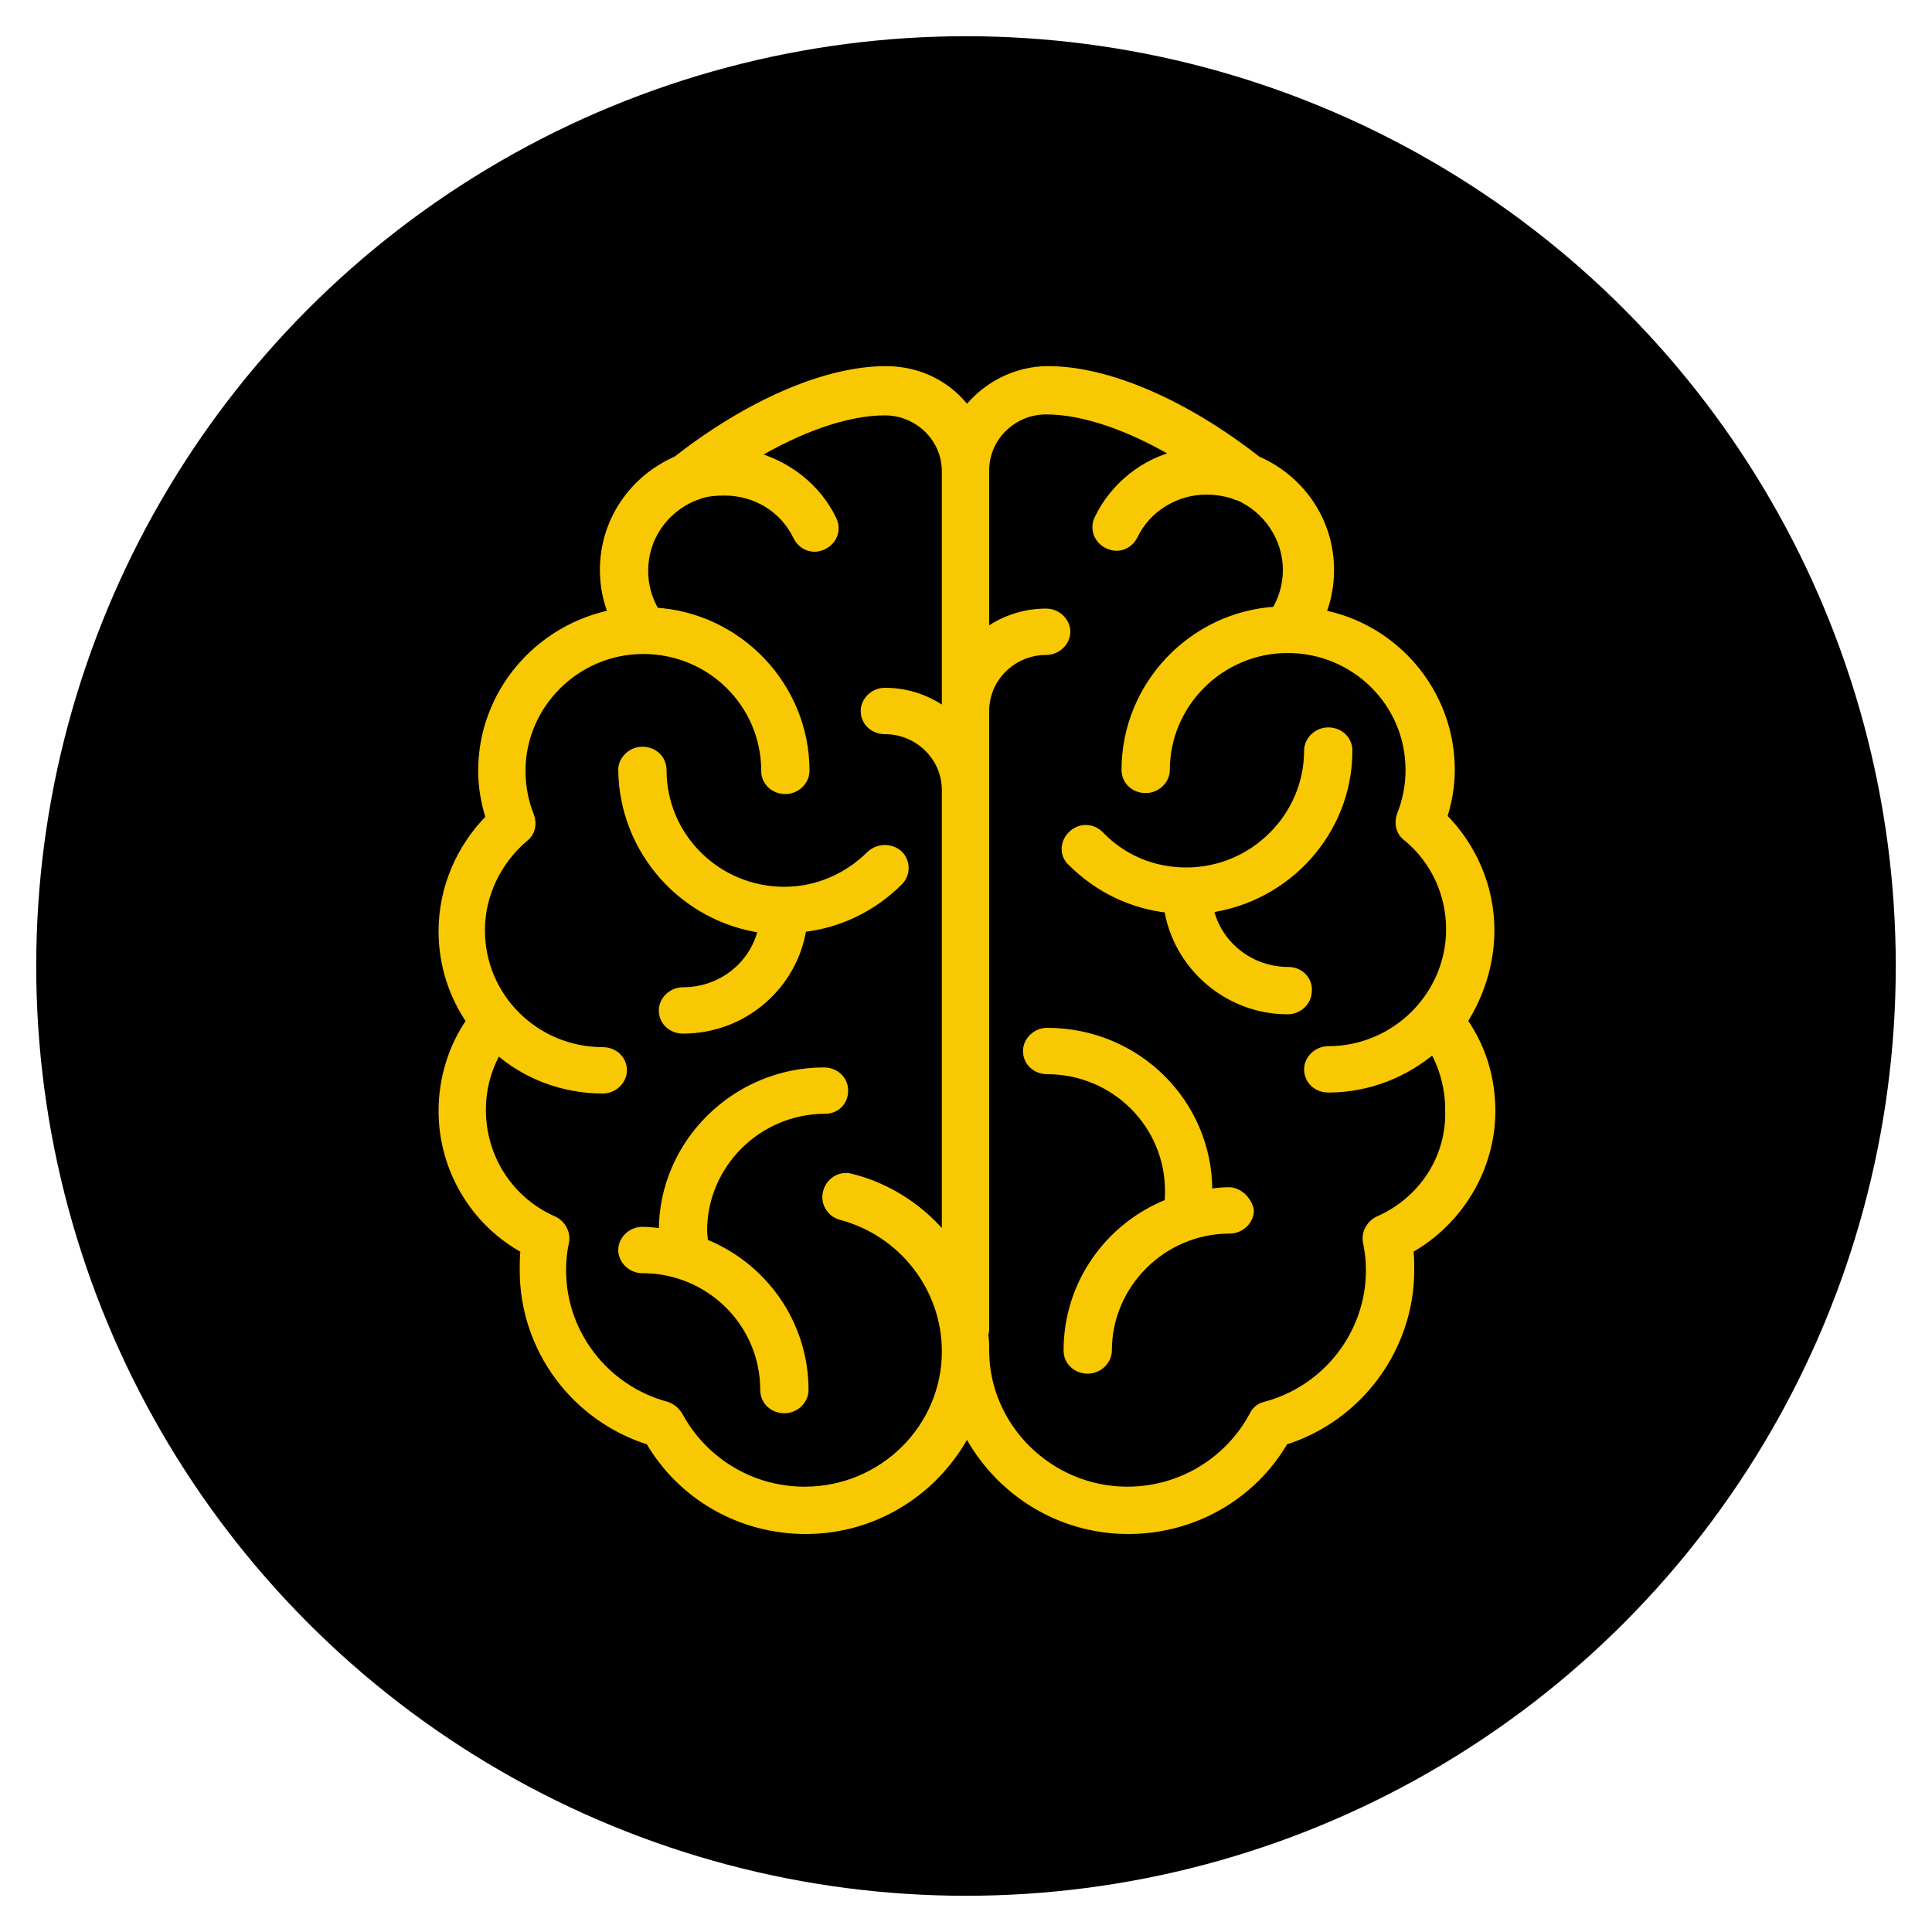 <?xml version="1.0" encoding="utf-8"?>
<!-- Generator: Adobe Illustrator 27.6.1, SVG Export Plug-In . SVG Version: 6.00 Build 0)  -->
<svg version="1.1" id="Layer_1" xmlns="http://www.w3.org/2000/svg" xmlns:xlink="http://www.w3.org/1999/xlink" x="0px" y="0px"
	 viewBox="0 0 200 200" style="enable-background:new 0 0 200 200;" xml:space="preserve">
<style type="text/css">
	.st0{stroke:#000000;stroke-width:7.5;stroke-miterlimit:10;}
	.st1{display:none;}
	.st2{display:inline;fill:#F8C803;}
	.st3{display:none;fill:#0FBFFF;}
	.st4{display:none;fill:none;stroke:#231F20;stroke-width:0.5;stroke-linecap:round;stroke-linejoin:round;stroke-miterlimit:10;}
	.st5{fill:#F8C803;stroke:#F8C803;stroke-miterlimit:10;}
</style>
<circle class="st0" cx="100" cy="100" r="92.5"/>
<g class="st1">
	<path class="st2" d="M158.1,64c-9.5-0.4-17-8.1-17.2-17.6v-4H62.5v4c-0.1,9.5-7.7,17.2-17.2,17.6l-3.8,0.1v32.2
		c0,29.1,15.1,56.1,39.4,70.5l20.8,12.3l20.8-12.3c24.3-14.4,39.4-41.4,39.4-70.5V64.2L158.1,64z M153.9,96.4
		c0,26.3-13.6,50.7-35.5,63.6l-16.8,9.9L84.9,160C63,147.1,49.4,122.7,49.4,96.4V71.6c10.6-2,18.9-10.5,20.7-21.1h63.2
		c1.8,10.7,10,19.1,20.7,21.1v24.8C154,96.4,153.9,96.4,153.9,96.4z"/>
	<path class="st2" d="M105.7,88.3h-8v12.9H84.8v8h12.9v12.9h8v-12.9h12.9v-8h-12.9C105.7,101.2,105.7,88.3,105.7,88.3z"/>
	<path class="st2" d="M101.7,70.2c-19.3,0-35,15.7-35,35s15.7,35,35,35s35-15.7,35-35S121,70.2,101.7,70.2z M101.7,132.2
		c-14.9,0-27-12.1-27-27s12.1-27,27-27s27,12.1,27,27S116.6,132.2,101.7,132.2z"/>
</g>
<path class="st3" d="M84.8,112.3c-1,0-1.9-0.5-2.4-1.4c0-0.1-4.2-7.5-8.1-10.7c-2.4-1.9-10.1-1.8-14.9-1.2c-1.5,0.2-2.9-0.8-3.1-2.3
	c-0.2-1.5,0.8-2.9,2.3-3.1c2.3-0.3,14.1-1.8,19.1,2.3c4.7,3.9,9.2,12,9.4,12.3c0.7,1.3,0.2,3-1.1,3.7
	C85.7,112.2,85.2,112.3,84.8,112.3"/>
<path class="st3" d="M107.9,103.8c-0.5,0-1.1-0.2-1.6-0.5c-0.1,0-6.8-4.7-14.3-4.7c-7,0-9.9,3-10.1,3.2c-1,1.1-2.7,1.2-3.8,0.2
	c-1.1-1-1.2-2.7-0.2-3.8c0.5-0.5,4.7-5,14.1-5c9.3,0,17.1,5.4,17.4,5.7c1.2,0.9,1.5,2.6,0.7,3.8
	C109.6,103.4,108.8,103.8,107.9,103.8"/>
<path class="st3" d="M91.1,146.8c-1.3,0-2.6,0-4-0.1c-28.4-0.8-29.9-3.8-30.5-5c-0.7-1.3-0.1-3,1.2-3.7c1.1-0.5,2.3-0.3,3.1,0.5
	c0.7,0.3,5.4,2.2,26.3,2.8c19.3,0.6,28.5-3.1,34-5.2c2.1-0.8,3.8-1.5,5.4-1.7c5.1-0.6,11-2.6,12.8-5.6c1-1.6-0.7-5.7-1.8-8.4
	c-0.9-2.3-1.8-4.4-1.8-6.1c0-3.6-2.5-23-10.1-41c-7.4-17.7-21.1-26-25.4-27.6c-2.8-1-10.1,2-15.4,4.3l-3,1.3
	C80.1,52,79,53,78.7,54.1c-0.4,1.5,0.3,3.3,0.9,4.2c4.6,6.7,8.4,10,9.5,10.1c1.9,0,8.5-3,13.5-5.8c0.9-0.5,2-0.4,2.9,0.2
	c0.9,0.6,1.3,1.7,1.1,2.7c0,0-0.8,5.5,1.8,24.3c2.4,17.5,10.6,20.5,10.6,20.6c1.4,0.5,2.2,2,1.7,3.4s-1.9,2.2-3.4,1.8
	c-0.5-0.1-11.4-3.7-14.4-25c-1.5-10.5-1.9-17-2-20.9c-3.9,2-9.1,4.3-12,4.3c-3.6,0-8.3-4.2-13.9-12.4c-1.4-2-2.6-5.5-1.6-8.9
	c0.6-1.9,2.2-4.6,6.4-6.3l3-1.2c7.5-3.1,14.6-6.1,19.4-4.3c5.2,1.9,20.3,11,28.5,30.6c8,19,10.5,39.1,10.5,43.1
	c0,0.7,0.8,2.6,1.4,4.1c1.7,4.1,3.8,9.2,1.4,13.2c-3.7,6.2-13.9,7.9-16.9,8.2c-0.9,0.1-2.3,0.6-4,1.3
	C117.8,143.3,108.8,146.8,91.1,146.8 M61.4,139.3L61.4,139.3L61.4,139.3z"/>
<path class="st4" d="M56.1,143.8L56.1,143.8L56.1,143.8z M56.1,143.8L56.1,143.8z M56.1,143.8L56.1,143.8z"/>
<path class="st3" d="M84.6,112.2c-1,0-1.9-0.5-2.4-1.4c0-0.1-4.2-7.5-8.1-10.7c-2.4-1.9-10.1-1.8-14.9-1.2c-1.5,0.2-2.9-0.8-3.1-2.3
	c-0.2-1.5,0.8-2.9,2.3-3.1c2.3-0.3,14.1-1.8,19.1,2.3c4.7,3.9,9.2,12,9.4,12.3c0.7,1.3,0.2,3-1.1,3.7
	C85.5,112.1,85,112.2,84.6,112.2"/>
<path class="st3" d="M107.8,103.7c-0.5,0-1.1-0.2-1.6-0.5c-0.1,0-6.8-4.7-14.3-4.7c-7,0-9.9,3-10.1,3.2c-1,1.1-2.7,1.2-3.8,0.2
	c-1.1-1-1.2-2.7-0.2-3.8c0.5-0.5,4.7-5,14.1-5c9.3,0,17.1,5.4,17.4,5.7c1.2,0.9,1.5,2.6,0.7,3.8
	C109.5,103.3,108.6,103.7,107.8,103.7"/>
<path class="st3" d="M91.1,146.8c-1.3,0-2.6,0-4-0.1c-28.4-0.8-29.9-3.8-30.5-5c-0.7-1.3-0.1-3,1.2-3.7c1.1-0.5,2.3-0.3,3.1,0.5
	c0.7,0.3,5.4,2.2,26.3,2.8c19.3,0.6,28.5-3.1,34-5.2c2.1-0.8,3.8-1.5,5.4-1.7c5.1-0.6,11-2.6,12.8-5.6c1-1.6-0.7-5.7-1.8-8.4
	c-0.9-2.3-1.8-4.4-1.8-6.1c0-3.6-2.5-23-10.1-41c-7.4-17.7-21.1-26-25.4-27.6c-2.8-1-10.1,2-15.4,4.3l-3,1.3
	C80.1,52,79,53,78.7,54.1c-0.4,1.5,0.3,3.3,0.9,4.2c4.6,6.7,8.4,10,9.5,10.1c1.9,0,8.5-3,13.5-5.8c0.9-0.5,2-0.4,2.9,0.2
	c0.9,0.6,1.3,1.7,1.1,2.7c0,0-0.8,5.5,1.8,24.3c2.4,17.5,10.6,20.5,10.6,20.6c1.4,0.5,2.2,2,1.7,3.4s-1.9,2.2-3.4,1.8
	c-0.5-0.1-11.4-3.7-14.4-25c-1.5-10.5-1.9-17-2-20.9c-3.9,2-9.1,4.3-12,4.3c-3.6,0-8.3-4.2-13.9-12.4c-1.4-2-2.6-5.5-1.6-8.9
	c0.6-1.9,2.2-4.6,6.4-6.3l3-1.2c7.5-3.1,14.6-6.1,19.4-4.3c5.2,1.9,20.3,11,28.5,30.6c8,19,10.5,39.1,10.5,43.1
	c0,0.7,0.8,2.6,1.4,4.1c1.7,4.1,3.8,9.2,1.4,13.2c-3.7,6.2-13.9,7.9-16.9,8.2c-0.9,0.1-2.3,0.6-4,1.3
	C117.8,143.3,108.8,146.8,91.1,146.8 M61.4,139.3L61.4,139.3L61.4,139.3z"/>
<path class="st3" d="M98.2,69.9L98.2,69.9c-1.6-0.1-2.8-1.3-2.7-2.8c0.1-2.8,0.2-7.3,0-8.5c-0.2-1.5,0.8-2.9,2.3-3.1
	c1.5-0.2,2.9,0.8,3.1,2.3c0.3,2.1,0.1,8.3,0,9.5C100.8,68.8,99.6,69.9,98.2,69.9"/>
<g id="g885" transform="matrix(1.333,0,0,-1.333,0,682.667)">
	<g id="g887">
	</g>
</g>
<g>
	<path class="st5" d="M79,96.1c-0.8,3.8-4.2,6.6-8.3,6.6c-1.1,0-2,0.9-2,1.9c0,1.1,0.9,1.9,2,1.9c6.2,0,11.4-4.5,12.3-10.5
		c3.8-0.4,7.3-2.1,10-4.8c0.8-0.8,0.7-2,0-2.7c-0.8-0.7-2-0.7-2.8,0c-2.4,2.4-5.6,3.8-9,3.8c-7,0-12.7-5.6-12.7-12.6
		c0-1.1-0.9-1.9-2-1.9s-2,0.9-2,1.9C64.6,88.1,70.9,95,79,96.1z"/>
	<path class="st5" d="M87.3,112.9c0-1.1-0.9-1.9-2-1.9c-9.1,0-16.6,7.4-16.6,16.4c0,0.1,0,0.2,0,0.3c-0.7-0.1-1.5-0.2-2.2-0.2
		c-1.1,0-2,0.9-2,1.9s0.9,1.9,2,1.9c7,0,12.7,5.6,12.7,12.6c0,1.1,0.9,1.9,2,1.9s2-0.9,2-1.9c0-6.9-4.3-12.8-10.4-15.2
		c0-0.4-0.1-0.9-0.1-1.3c0-6.9,5.7-12.6,12.7-12.6C86.5,114.8,87.3,114,87.3,112.9z"/>
	<path class="st5" d="M154.2,96.3c0-4.4-1.8-8.6-4.9-11.7c0.5-1.6,0.8-3.2,0.8-4.9c0-8-5.8-14.7-13.4-16.1c0.6-1.4,0.9-3,0.9-4.6
		c0-5.1-3.1-9.4-7.5-11.3c-7.4-5.8-15.4-9.3-21.6-9.3c-3.4,0-6.5,1.7-8.4,4.2c-1.9-2.6-4.9-4.2-8.4-4.2c-6.2,0-14.2,3.5-21.6,9.3
		c-4.4,1.9-7.5,6.2-7.5,11.3c0,1.6,0.3,3.1,0.9,4.6C55.8,65.1,50,71.8,50,79.8c0,1.7,0.3,3.3,0.8,4.9c-3.1,3.1-4.9,7.3-4.9,11.7
		c0,3.5,1.1,6.7,2.9,9.3c-1.9,2.7-2.9,6-2.9,9.3c0,6,3.3,11.5,8.5,14.3c-0.1,0.7-0.1,1.5-0.1,2.2c0,8.1,5.3,15.2,13,17.6
		c3.3,5.7,9.4,9.2,16.1,9.2c7.3,0,13.6-4.2,16.7-10.3c3.1,6.1,9.4,10.3,16.7,10.3c6.7,0,12.8-3.5,16.1-9.2c7.7-2.4,13-9.6,13-17.6
		c0-0.7,0-1.5-0.1-2.2c5.2-2.9,8.5-8.4,8.5-14.3c0-3.4-1-6.6-2.9-9.3C153.1,103,154.2,99.8,154.2,96.3z M83.3,154.4
		c-5.5,0-10.5-3-13.1-7.8c-0.3-0.5-0.7-0.8-1.2-1c-6.4-1.7-10.9-7.5-10.9-14.1c0-1,0.1-2,0.3-2.9c0.2-0.9-0.3-1.8-1.1-2.2
		c-4.6-2-7.5-6.5-7.5-11.5c0-2.3,0.6-4.4,1.7-6.3c2.9,2.6,6.8,4.1,10.9,4.1c1.1,0,2-0.9,2-1.9c0-1.1-0.9-1.9-2-1.9
		c-7,0-12.7-5.6-12.7-12.6c0-3.7,1.7-7.2,4.5-9.6c0.7-0.5,0.9-1.4,0.6-2.2c-0.6-1.5-0.9-3.1-0.9-4.7c0-6.9,5.7-12.6,12.7-12.6
		s12.7,5.6,12.7,12.6c0,1.1,0.9,1.9,2,1.9s2-0.9,2-1.9c0-8.7-6.9-15.9-15.5-16.4c-0.8-1.3-1.2-2.8-1.2-4.3c0-3.5,2.1-6.4,5.1-7.7
		c0.1,0,0.2-0.1,0.3-0.1c0.9-0.4,1.9-0.5,3-0.5c3.3,0,6.2,1.8,7.6,4.7c0.5,1,1.6,1.4,2.6,0.9s1.4-1.6,0.9-2.6
		c-1.6-3.3-4.7-5.7-8.3-6.6c5-3,9.9-4.7,13.8-4.7c3.5,0,6.4,2.8,6.4,6.3v25.1c-1.8-1.4-4-2.2-6.4-2.2c-1.1,0-2,0.9-2,1.9
		c0,1.1,0.9,1.9,2,1.9c3.5,0,6.4,2.8,6.4,6.3v46.7c-2.4-3.1-5.9-5.5-9.9-6.5c-1-0.3-2.1,0.3-2.4,1.4c-0.3,1,0.3,2.1,1.4,2.4
		c6.4,1.7,10.9,7.5,10.9,14.1C98,147.9,91.4,154.4,83.3,154.4z M142.7,126.4c-0.8,0.4-1.3,1.3-1.1,2.2c0.2,1,0.3,1.9,0.3,2.9
		c0,6.6-4.5,12.4-10.9,14.1c-0.5,0.1-1,0.5-1.2,1c-2.6,4.8-7.6,7.8-13.1,7.8c-8.1,0-14.8-6.6-14.8-14.6c0-0.5,0-1.1-0.1-1.6
		c0-0.2,0.1-0.3,0.1-0.5V73.6c0-3.5,2.9-6.3,6.4-6.3c1.1,0,2-0.9,2-1.9s-0.9-1.9-2-1.9c-2.4,0-4.6,0.8-6.4,2.2v-17
		c0-3.5,2.9-6.3,6.4-6.3c3.9,0,8.8,1.7,13.8,4.7c-3.6,0.8-6.7,3.3-8.3,6.6c-0.5,1-0.1,2.1,0.9,2.6s2.1,0.1,2.6-0.9
		c1.4-2.9,4.4-4.7,7.6-4.7c1.1,0,2.1,0.2,3,0.5c0.1,0.1,0.2,0.1,0.3,0.1c3,1.3,5.1,4.3,5.1,7.7c0,1.5-0.4,3-1.2,4.3
		c-8.6,0.5-15.5,7.7-15.5,16.4c0,1.1,0.9,1.9,2,1.9s2-0.9,2-1.9c0-6.9,5.7-12.6,12.7-12.6S146,72.7,146,79.7c0,1.6-0.3,3.2-0.9,4.7
		c-0.3,0.8-0.1,1.7,0.6,2.2c2.9,2.4,4.5,5.9,4.5,9.6c0,6.9-5.7,12.6-12.7,12.6c-1.1,0-2,0.9-2,1.9c0,1.1,0.9,1.9,2,1.9
		c4.2,0,8-1.6,10.9-4.1c1.1,1.9,1.7,4.1,1.7,6.3C150.3,119.9,147.3,124.4,142.7,126.4z"/>
	<path class="st5" d="M133.4,100.6c-4.1,0-7.5-2.8-8.3-6.6c8.1-1.1,14.4-8,14.4-16.3c0-1.1-0.9-1.9-2-1.9s-2,0.9-2,1.9
		c0,6.9-5.7,12.6-12.7,12.6c-3.4,0-6.6-1.3-9-3.8c-0.8-0.8-2-0.8-2.8,0s-0.8,2,0,2.7c2.7,2.7,6.2,4.4,10,4.8
		c0.9,5.9,6.1,10.5,12.3,10.5c1.1,0,2-0.9,2-1.9C135.4,101.5,134.5,100.6,133.4,100.6z"/>
	<path class="st5" d="M127.2,123.4c-0.8,0-1.5,0.1-2.2,0.2c0-0.1,0-0.2,0-0.3c0-9.1-7.4-16.4-16.6-16.4c-1.1,0-2,0.9-2,1.9
		c0,1.1,0.9,1.9,2,1.9c7,0,12.7,5.6,12.7,12.6c0,0.4,0,0.9-0.1,1.3c-6.1,2.4-10.4,8.3-10.4,15.2c0,1.1,0.9,1.9,2,1.9s2-0.9,2-1.9
		c0-6.9,5.7-12.6,12.7-12.6c1.1,0,2-0.9,2-1.9C129.1,124.3,128.2,123.4,127.2,123.4z"/>
</g>
</svg>
